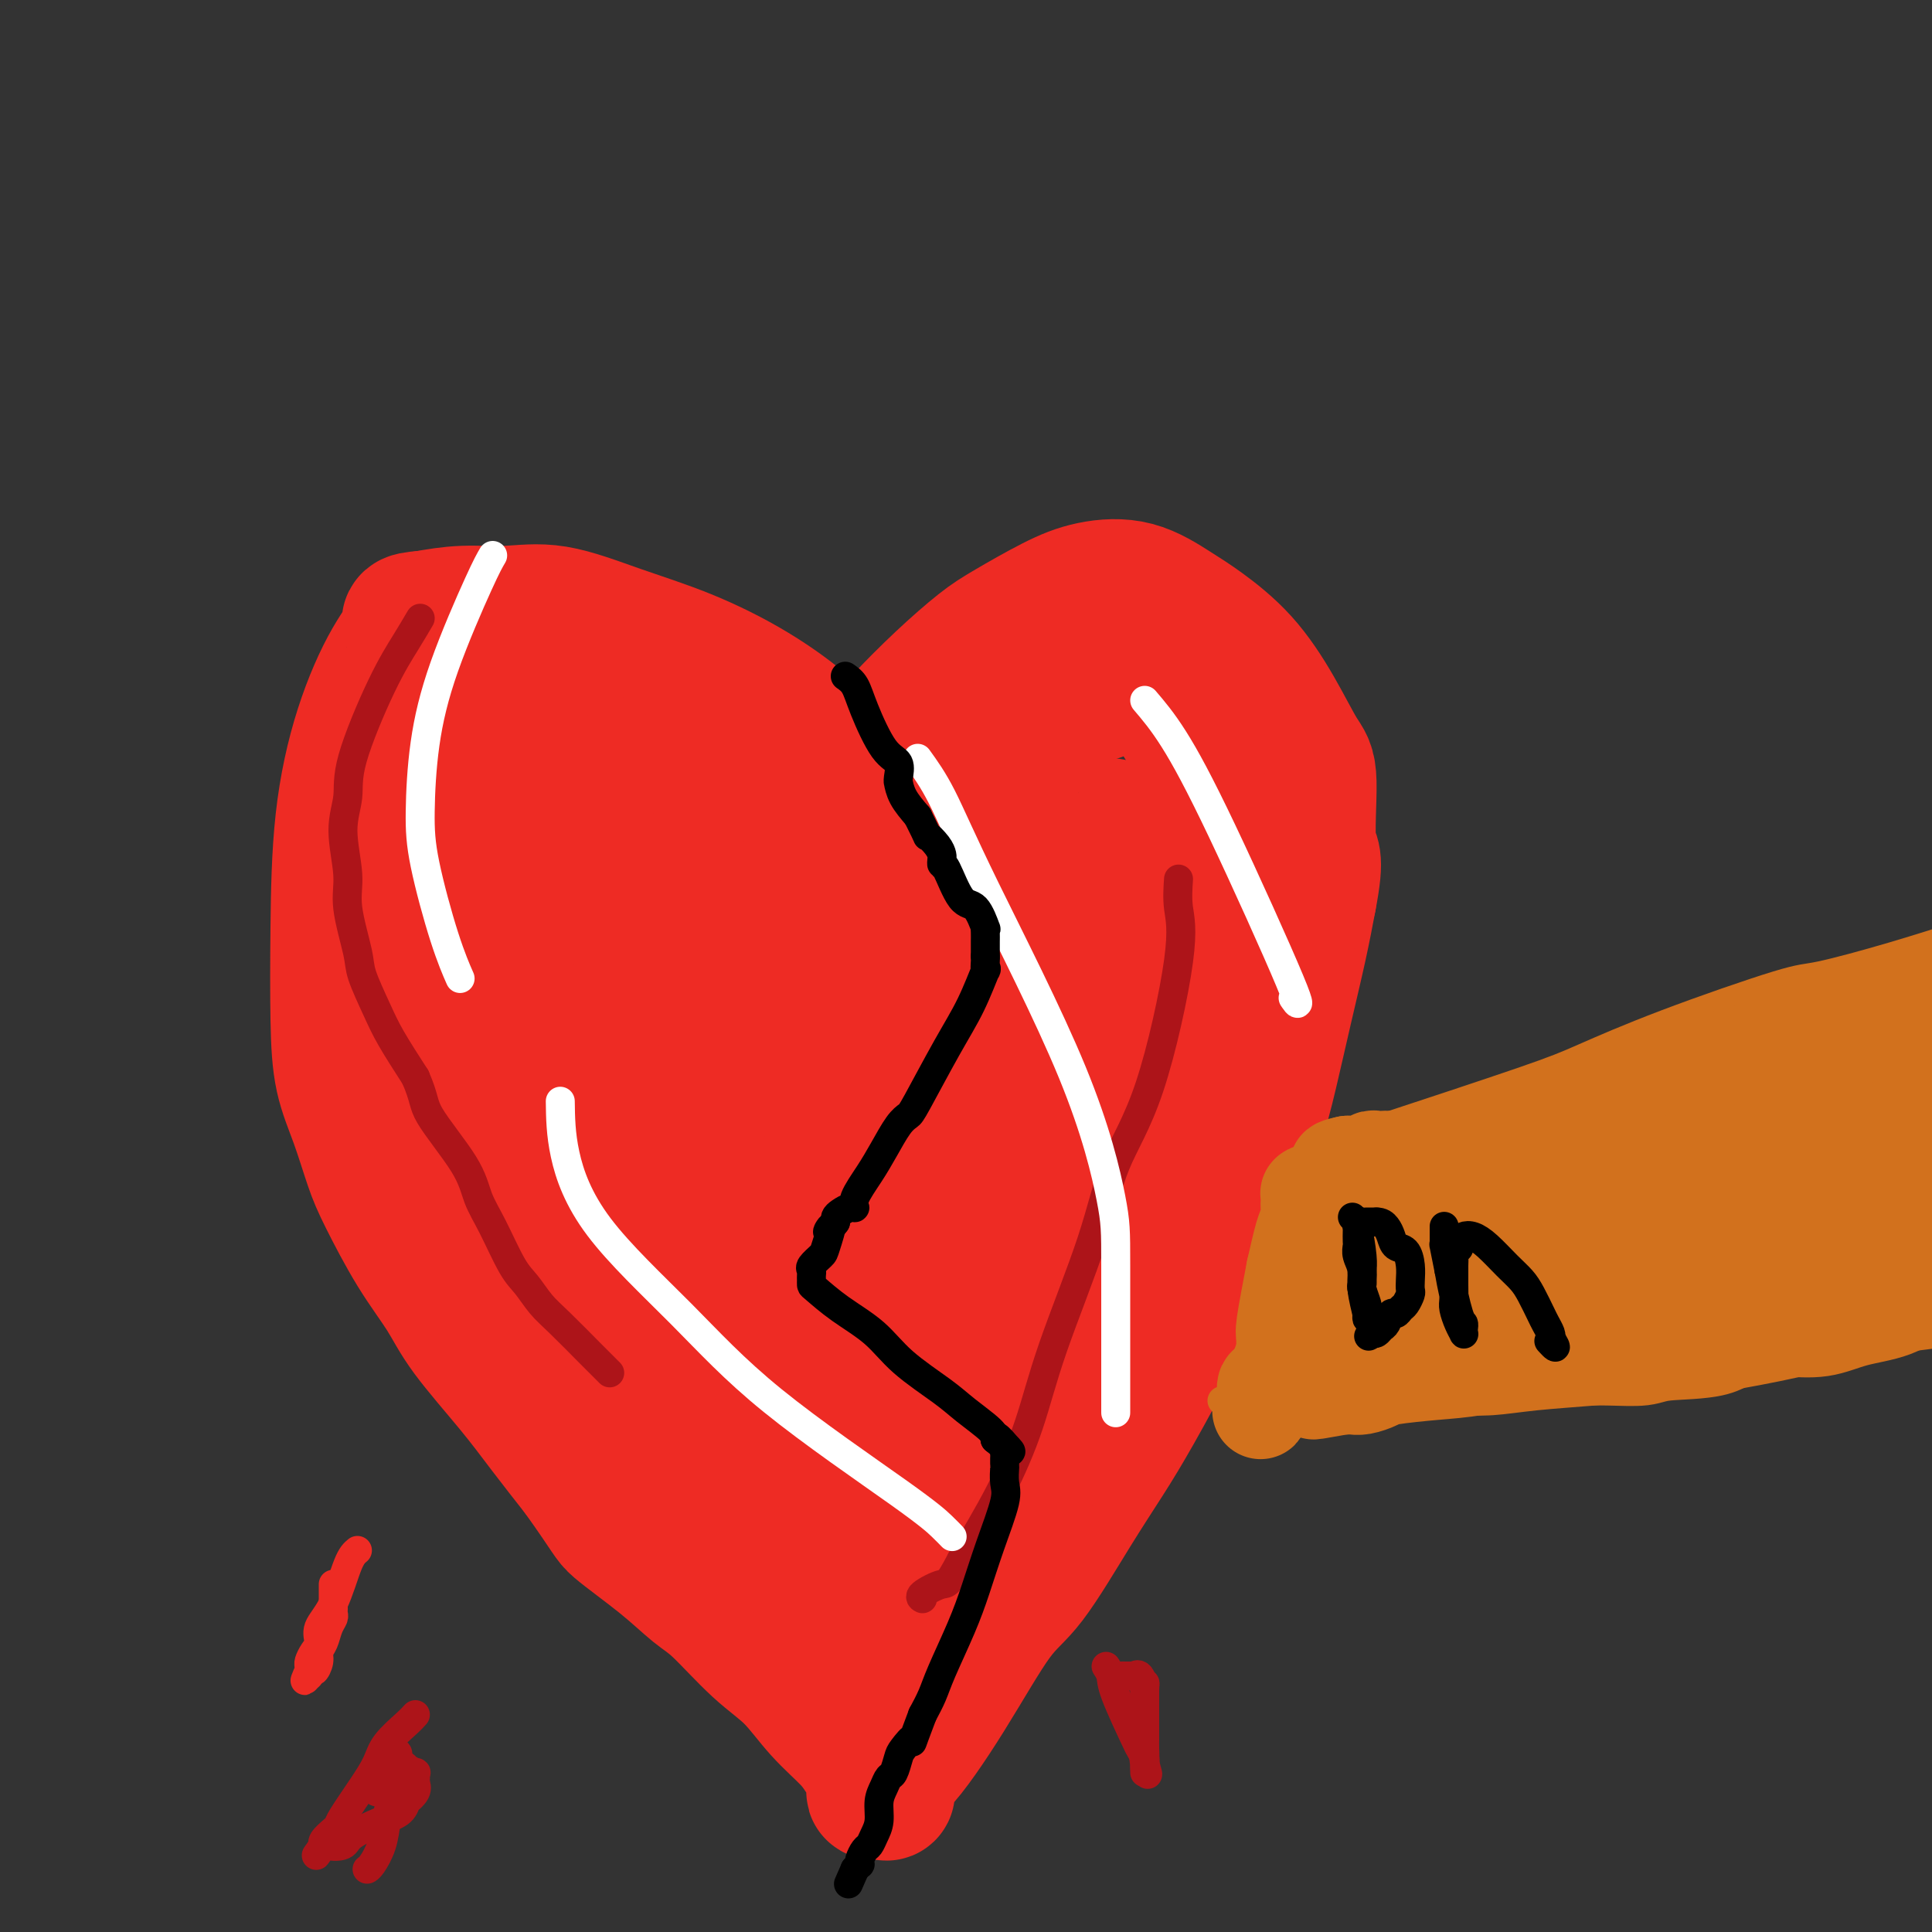 <svg viewBox='0 0 400 400' version='1.1' xmlns='http://www.w3.org/2000/svg' xmlns:xlink='http://www.w3.org/1999/xlink'><rect x="0" y="0" width="400" height="400" fill="#333333" stroke="none"/><g fill='none' stroke='#EE2B24' stroke-width='28' stroke-linecap='round' stroke-linejoin='round'><path d='M172,157c-1.202,-1.810 -2.404,-3.621 -5,-6c-2.596,-2.379 -6.585,-5.327 -11,-8c-4.415,-2.673 -9.256,-5.071 -14,-7c-4.744,-1.929 -9.393,-3.390 -14,-5c-4.607,-1.610 -9.173,-3.370 -13,-4c-3.827,-0.630 -6.915,-0.131 -10,0c-3.085,0.131 -6.167,-0.105 -9,0c-2.833,0.105 -5.416,0.553 -8,1'/><path d='M88,128c-4.695,0.348 -2.932,0.719 -3,2c-0.068,1.281 -1.966,3.472 -4,7c-2.034,3.528 -4.204,8.394 -6,14c-1.796,5.606 -3.219,11.951 -4,19c-0.781,7.049 -0.922,14.800 -1,22c-0.078,7.200 -0.095,13.848 0,19c0.095,5.152 0.302,8.808 1,12c0.698,3.192 1.888,5.920 3,9c1.112,3.080 2.148,6.513 3,9c0.852,2.487 1.521,4.028 3,7c1.479,2.972 3.769,7.376 6,11c2.231,3.624 4.405,6.468 6,9c1.595,2.532 2.613,4.751 5,8c2.387,3.249 6.143,7.529 9,11c2.857,3.471 4.816,6.135 7,9c2.184,2.865 4.592,5.933 7,9'/><path d='M120,305c6.625,9.271 6.188,9.448 8,11c1.812,1.552 5.873,4.478 9,7c3.127,2.522 5.321,4.641 7,6c1.679,1.359 2.845,1.959 5,4c2.155,2.041 5.301,5.522 8,8c2.699,2.478 4.951,3.952 7,6c2.049,2.048 3.894,4.668 6,7c2.106,2.332 4.473,4.374 6,6c1.527,1.626 2.213,2.834 3,4c0.787,1.166 1.674,2.289 2,3c0.326,0.711 0.090,1.011 0,1c-0.090,-0.011 -0.034,-0.333 0,0c0.034,0.333 0.048,1.320 0,2c-0.048,0.680 -0.156,1.051 0,1c0.156,-0.051 0.578,-0.526 1,-1'/><path d='M182,370c2.954,3.124 1.339,-0.568 1,-2c-0.339,-1.432 0.599,-0.606 3,-3c2.401,-2.394 6.266,-8.010 10,-14c3.734,-5.990 7.338,-12.355 10,-16c2.662,-3.645 4.380,-4.569 7,-8c2.620,-3.431 6.140,-9.369 9,-14c2.860,-4.631 5.060,-7.956 7,-11c1.940,-3.044 3.621,-5.806 6,-10c2.379,-4.194 5.455,-9.821 8,-15c2.545,-5.179 4.557,-9.912 6,-14c1.443,-4.088 2.316,-7.531 4,-12c1.684,-4.469 4.181,-9.963 6,-15c1.819,-5.037 2.962,-9.618 4,-14c1.038,-4.382 1.972,-8.564 3,-13c1.028,-4.436 2.151,-9.124 3,-13c0.849,-3.876 1.425,-6.938 2,-10'/><path d='M271,186c1.840,-9.506 0.439,-8.270 0,-11c-0.439,-2.730 0.085,-9.427 0,-13c-0.085,-3.573 -0.778,-4.023 -2,-6c-1.222,-1.977 -2.973,-5.483 -5,-9c-2.027,-3.517 -4.329,-7.046 -7,-10c-2.671,-2.954 -5.711,-5.335 -8,-7c-2.289,-1.665 -3.826,-2.616 -6,-4c-2.174,-1.384 -4.984,-3.202 -8,-4c-3.016,-0.798 -6.239,-0.576 -9,0c-2.761,0.576 -5.060,1.507 -8,3c-2.940,1.493 -6.521,3.546 -9,5c-2.479,1.454 -3.858,2.307 -6,4c-2.142,1.693 -5.048,4.227 -8,7c-2.952,2.773 -5.948,5.785 -8,8c-2.052,2.215 -3.158,3.633 -4,5c-0.842,1.367 -1.421,2.684 -2,4'/><path d='M181,158c-4.740,5.244 -2.592,4.355 -2,4c0.592,-0.355 -0.374,-0.175 -1,0c-0.626,0.175 -0.911,0.346 -1,1c-0.089,0.654 0.019,1.793 0,2c-0.019,0.207 -0.163,-0.517 0,1c0.163,1.517 0.635,5.276 1,8c0.365,2.724 0.625,4.413 1,6c0.375,1.587 0.866,3.072 1,4c0.134,0.928 -0.089,1.297 0,2c0.089,0.703 0.489,1.738 1,2c0.511,0.262 1.133,-0.250 2,-1c0.867,-0.750 1.978,-1.740 3,-3c1.022,-1.260 1.954,-2.791 3,-5c1.046,-2.209 2.205,-5.095 4,-8c1.795,-2.905 4.227,-5.830 7,-9c2.773,-3.170 5.886,-6.585 9,-10'/><path d='M209,152c5.275,-6.389 4.462,-4.360 5,-4c0.538,0.360 2.427,-0.947 4,-2c1.573,-1.053 2.831,-1.852 4,-2c1.169,-0.148 2.251,0.355 4,0c1.749,-0.355 4.167,-1.569 6,-2c1.833,-0.431 3.081,-0.079 4,0c0.919,0.079 1.510,-0.113 2,0c0.490,0.113 0.879,0.532 1,1c0.121,0.468 -0.028,0.984 0,1c0.028,0.016 0.232,-0.467 1,0c0.768,0.467 2.101,1.884 3,3c0.899,1.116 1.365,1.932 2,3c0.635,1.068 1.438,2.389 2,3c0.562,0.611 0.882,0.511 1,1c0.118,0.489 0.034,1.568 0,3c-0.034,1.432 -0.017,3.216 0,5'/><path d='M248,162c0.140,3.482 -0.009,7.687 0,11c0.009,3.313 0.177,5.735 0,8c-0.177,2.265 -0.698,4.371 -1,7c-0.302,2.629 -0.385,5.779 -1,8c-0.615,2.221 -1.762,3.513 -2,5c-0.238,1.487 0.431,3.168 0,6c-0.431,2.832 -1.963,6.816 -3,10c-1.037,3.184 -1.578,5.568 -2,8c-0.422,2.432 -0.724,4.912 -2,9c-1.276,4.088 -3.525,9.782 -5,14c-1.475,4.218 -2.175,6.958 -3,10c-0.825,3.042 -1.773,6.387 -3,10c-1.227,3.613 -2.731,7.494 -4,11c-1.269,3.506 -2.303,6.636 -3,9c-0.697,2.364 -1.056,3.961 -2,7c-0.944,3.039 -2.472,7.519 -4,12'/><path d='M213,307c-5.152,16.810 -2.532,8.836 -2,7c0.532,-1.836 -1.023,2.468 -2,6c-0.977,3.532 -1.375,6.294 -2,8c-0.625,1.706 -1.476,2.356 -2,3c-0.524,0.644 -0.722,1.283 -1,2c-0.278,0.717 -0.637,1.513 -1,2c-0.363,0.487 -0.730,0.666 -1,1c-0.270,0.334 -0.445,0.823 -1,1c-0.555,0.177 -1.491,0.042 -2,0c-0.509,-0.042 -0.589,0.010 -1,0c-0.411,-0.010 -1.151,-0.082 -2,0c-0.849,0.082 -1.808,0.318 -3,0c-1.192,-0.318 -2.619,-1.188 -4,-2c-1.381,-0.812 -2.718,-1.565 -4,-2c-1.282,-0.435 -2.509,-0.553 -3,-1c-0.491,-0.447 -0.245,-1.224 0,-2'/><path d='M182,330c-1.598,-1.240 -0.094,-0.840 1,-2c1.094,-1.160 1.777,-3.878 4,-8c2.223,-4.122 5.985,-9.646 8,-13c2.015,-3.354 2.282,-4.537 4,-9c1.718,-4.463 4.886,-12.207 7,-18c2.114,-5.793 3.173,-9.634 4,-13c0.827,-3.366 1.423,-6.258 2,-9c0.577,-2.742 1.137,-5.336 2,-8c0.863,-2.664 2.031,-5.398 3,-9c0.969,-3.602 1.740,-8.071 3,-13c1.260,-4.929 3.010,-10.317 4,-14c0.990,-3.683 1.221,-5.661 2,-7c0.779,-1.339 2.106,-2.039 3,-4c0.894,-1.961 1.356,-5.182 2,-8c0.644,-2.818 1.470,-5.234 2,-7c0.530,-1.766 0.765,-2.883 1,-4'/><path d='M234,184c4.401,-16.041 1.404,-8.143 0,-6c-1.404,2.143 -1.216,-1.468 -1,-3c0.216,-1.532 0.461,-0.985 0,-1c-0.461,-0.015 -1.628,-0.593 -2,-1c-0.372,-0.407 0.052,-0.643 0,-1c-0.052,-0.357 -0.580,-0.836 -1,-1c-0.420,-0.164 -0.731,-0.014 -1,0c-0.269,0.014 -0.495,-0.107 -1,0c-0.505,0.107 -1.289,0.442 -2,1c-0.711,0.558 -1.349,1.340 -2,2c-0.651,0.660 -1.315,1.197 -2,2c-0.685,0.803 -1.391,1.873 -3,4c-1.609,2.127 -4.122,5.312 -6,8c-1.878,2.688 -3.121,4.877 -5,8c-1.879,3.123 -4.394,7.178 -6,10c-1.606,2.822 -2.303,4.411 -3,6'/><path d='M199,212c-4.776,7.284 -3.217,5.493 -3,7c0.217,1.507 -0.907,6.311 -2,9c-1.093,2.689 -2.154,3.263 -3,6c-0.846,2.737 -1.476,7.638 -2,11c-0.524,3.362 -0.942,5.185 -2,9c-1.058,3.815 -2.755,9.620 -4,14c-1.245,4.380 -2.036,7.334 -3,11c-0.964,3.666 -2.101,8.043 -3,11c-0.899,2.957 -1.561,4.493 -2,6c-0.439,1.507 -0.657,2.985 -1,4c-0.343,1.015 -0.813,1.568 -1,2c-0.187,0.432 -0.092,0.743 0,1c0.092,0.257 0.179,0.461 0,1c-0.179,0.539 -0.625,1.414 -1,2c-0.375,0.586 -0.679,0.882 -1,1c-0.321,0.118 -0.661,0.059 -1,0'/><path d='M170,307c-4.644,14.874 -1.755,4.559 -1,1c0.755,-3.559 -0.625,-0.360 -1,1c-0.375,1.360 0.254,0.883 0,1c-0.254,0.117 -1.391,0.829 -2,1c-0.609,0.171 -0.689,-0.200 -1,0c-0.311,0.200 -0.854,0.970 -1,2c-0.146,1.030 0.105,2.319 0,3c-0.105,0.681 -0.566,0.755 -1,1c-0.434,0.245 -0.841,0.661 -1,1c-0.159,0.339 -0.069,0.601 0,1c0.069,0.399 0.116,0.934 0,1c-0.116,0.066 -0.396,-0.336 0,0c0.396,0.336 1.467,1.410 2,2c0.533,0.590 0.528,0.697 1,1c0.472,0.303 1.421,0.801 2,1c0.579,0.199 0.790,0.100 1,0'/><path d='M168,324c1.102,0.909 0.856,0.183 1,0c0.144,-0.183 0.678,0.177 1,0c0.322,-0.177 0.431,-0.892 0,-2c-0.431,-1.108 -1.403,-2.611 -2,-4c-0.597,-1.389 -0.820,-2.665 -2,-5c-1.180,-2.335 -3.316,-5.731 -5,-8c-1.684,-2.269 -2.917,-3.413 -4,-5c-1.083,-1.587 -2.016,-3.619 -4,-6c-1.984,-2.381 -5.020,-5.113 -7,-7c-1.980,-1.887 -2.902,-2.931 -4,-4c-1.098,-1.069 -2.370,-2.165 -5,-4c-2.630,-1.835 -6.619,-4.409 -9,-6c-2.381,-1.591 -3.154,-2.200 -4,-3c-0.846,-0.800 -1.766,-1.792 -3,-3c-1.234,-1.208 -2.781,-2.631 -4,-4c-1.219,-1.369 -2.109,-2.685 -3,-4'/><path d='M114,259c-6.380,-5.926 -2.830,-3.239 -3,-4c-0.170,-0.761 -4.062,-4.968 -6,-8c-1.938,-3.032 -1.924,-4.889 -3,-8c-1.076,-3.111 -3.244,-7.475 -5,-11c-1.756,-3.525 -3.100,-6.212 -4,-9c-0.900,-2.788 -1.355,-5.677 -2,-8c-0.645,-2.323 -1.479,-4.080 -2,-6c-0.521,-1.920 -0.728,-4.003 -1,-6c-0.272,-1.997 -0.608,-3.907 -1,-5c-0.392,-1.093 -0.841,-1.367 -1,-2c-0.159,-0.633 -0.029,-1.624 0,-2c0.029,-0.376 -0.042,-0.137 0,0c0.042,0.137 0.197,0.171 0,1c-0.197,0.829 -0.745,2.454 -1,4c-0.255,1.546 -0.216,3.013 1,6c1.216,2.987 3.608,7.493 6,12'/><path d='M92,213c3.520,6.431 9.322,16.509 13,23c3.678,6.491 5.234,9.394 7,13c1.766,3.606 3.743,7.916 7,13c3.257,5.084 7.795,10.944 11,15c3.205,4.056 5.077,6.310 7,9c1.923,2.690 3.899,5.816 6,8c2.101,2.184 4.328,3.425 6,5c1.672,1.575 2.788,3.483 4,5c1.212,1.517 2.520,2.641 3,3c0.480,0.359 0.130,-0.048 0,0c-0.130,0.048 -0.042,0.553 0,1c0.042,0.447 0.039,0.838 0,1c-0.039,0.162 -0.114,0.095 0,0c0.114,-0.095 0.415,-0.218 1,-1c0.585,-0.782 1.453,-2.223 2,-4c0.547,-1.777 0.774,-3.888 1,-6'/><path d='M160,298c1.420,-4.011 2.968,-9.538 5,-18c2.032,-8.462 4.546,-19.858 6,-26c1.454,-6.142 1.847,-7.030 2,-8c0.153,-0.970 0.065,-2.023 1,-5c0.935,-2.977 2.891,-7.880 4,-11c1.109,-3.120 1.369,-4.458 2,-7c0.631,-2.542 1.633,-6.289 2,-8c0.367,-1.711 0.099,-1.386 0,-2c-0.099,-0.614 -0.030,-2.168 0,-3c0.030,-0.832 0.019,-0.941 0,-1c-0.019,-0.059 -0.047,-0.068 0,0c0.047,0.068 0.167,0.214 0,0c-0.167,-0.214 -0.622,-0.788 -1,-1c-0.378,-0.212 -0.679,-0.060 -1,0c-0.321,0.060 -0.660,0.030 -1,0'/><path d='M179,208c-1.182,-1.127 -2.636,-0.445 -4,0c-1.364,0.445 -2.637,0.652 -4,1c-1.363,0.348 -2.814,0.837 -4,2c-1.186,1.163 -2.105,2.999 -3,5c-0.895,2.001 -1.767,4.166 -3,7c-1.233,2.834 -2.828,6.336 -4,11c-1.172,4.664 -1.922,10.490 -3,14c-1.078,3.510 -2.485,4.705 -3,6c-0.515,1.295 -0.138,2.690 0,5c0.138,2.310 0.038,5.536 0,8c-0.038,2.464 -0.012,4.167 0,5c0.012,0.833 0.012,0.795 0,1c-0.012,0.205 -0.034,0.653 0,1c0.034,0.347 0.125,0.593 0,1c-0.125,0.407 -0.464,0.973 -1,1c-0.536,0.027 -1.268,-0.487 -2,-1'/><path d='M148,275c-0.931,-1.124 -1.757,-3.932 -3,-7c-1.243,-3.068 -2.901,-6.394 -5,-11c-2.099,-4.606 -4.639,-10.491 -6,-15c-1.361,-4.509 -1.544,-7.641 -1,-12c0.544,-4.359 1.814,-9.945 3,-14c1.186,-4.055 2.289,-6.579 5,-9c2.711,-2.421 7.032,-4.740 9,-6c1.968,-1.260 1.585,-1.462 3,-2c1.415,-0.538 4.628,-1.412 6,-2c1.372,-0.588 0.904,-0.890 1,-1c0.096,-0.110 0.758,-0.030 1,0c0.242,0.030 0.065,0.008 0,0c-0.065,-0.008 -0.019,-0.002 0,0c0.019,0.002 0.009,0.001 0,0'/><path d='M161,196c3.093,-1.883 0.825,-1.089 0,-1c-0.825,0.089 -0.208,-0.526 0,-1c0.208,-0.474 0.006,-0.807 0,-1c-0.006,-0.193 0.185,-0.245 0,-2c-0.185,-1.755 -0.747,-5.214 -1,-8c-0.253,-2.786 -0.196,-4.900 -1,-7c-0.804,-2.100 -2.468,-4.187 -4,-6c-1.532,-1.813 -2.930,-3.354 -4,-4c-1.070,-0.646 -1.810,-0.397 -3,-1c-1.190,-0.603 -2.829,-2.056 -5,-3c-2.171,-0.944 -4.875,-1.377 -7,-2c-2.125,-0.623 -3.672,-1.435 -5,-2c-1.328,-0.565 -2.439,-0.883 -3,-1c-0.561,-0.117 -0.574,-0.031 -1,0c-0.426,0.031 -1.265,0.009 -2,0c-0.735,-0.009 -1.368,-0.004 -2,0'/><path d='M123,157c-3.918,-0.761 -3.712,-0.162 -4,0c-0.288,0.162 -1.068,-0.111 -2,0c-0.932,0.111 -2.015,0.608 -4,1c-1.985,0.392 -4.874,0.680 -7,1c-2.126,0.320 -3.491,0.673 -4,1c-0.509,0.327 -0.161,0.626 -1,1c-0.839,0.374 -2.864,0.821 -4,1c-1.136,0.179 -1.383,0.090 -2,0c-0.617,-0.090 -1.604,-0.180 -3,0c-1.396,0.180 -3.199,0.630 -4,1c-0.801,0.370 -0.598,0.659 -1,1c-0.402,0.341 -1.409,0.732 -2,1c-0.591,0.268 -0.767,0.412 -1,1c-0.233,0.588 -0.524,1.620 -1,2c-0.476,0.380 -1.136,0.109 -1,2c0.136,1.891 1.068,5.946 2,10'/><path d='M84,180c0.622,3.986 1.678,7.952 3,11c1.322,3.048 2.910,5.178 5,8c2.090,2.822 4.682,6.337 7,9c2.318,2.663 4.360,4.474 6,6c1.640,1.526 2.877,2.767 6,5c3.123,2.233 8.133,5.458 12,8c3.867,2.542 6.592,4.399 9,6c2.408,1.601 4.498,2.944 6,4c1.502,1.056 2.416,1.825 3,2c0.584,0.175 0.837,-0.243 1,0c0.163,0.243 0.235,1.149 1,-1c0.765,-2.149 2.224,-7.352 3,-13c0.776,-5.648 0.868,-11.741 1,-18c0.132,-6.259 0.305,-12.685 0,-19c-0.305,-6.315 -1.087,-12.519 -2,-16c-0.913,-3.481 -1.956,-4.241 -3,-5'/><path d='M142,167c-0.842,-6.411 -0.448,-2.439 -1,-1c-0.552,1.439 -2.049,0.343 -3,0c-0.951,-0.343 -1.357,0.066 -2,0c-0.643,-0.066 -1.523,-0.606 -4,0c-2.477,0.606 -6.552,2.360 -9,4c-2.448,1.640 -3.269,3.168 -4,5c-0.731,1.832 -1.371,3.969 -2,6c-0.629,2.031 -1.246,3.956 -1,8c0.246,4.044 1.354,10.205 2,15c0.646,4.795 0.828,8.222 2,11c1.172,2.778 3.333,4.908 4,6c0.667,1.092 -0.161,1.146 0,1c0.161,-0.146 1.311,-0.493 2,-2c0.689,-1.507 0.916,-4.175 1,-6c0.084,-1.825 0.024,-2.807 0,-4c-0.024,-1.193 -0.012,-2.596 0,-4'/><path d='M127,206c-0.178,-4.694 -2.124,-8.928 -3,-13c-0.876,-4.072 -0.681,-7.982 -1,-11c-0.319,-3.018 -1.153,-5.145 -2,-7c-0.847,-1.855 -1.707,-3.436 -2,-4c-0.293,-0.564 -0.021,-0.109 0,0c0.021,0.109 -0.210,-0.129 0,0c0.210,0.129 0.863,0.623 2,2c1.137,1.377 2.760,3.637 4,5c1.240,1.363 2.097,1.829 4,3c1.903,1.171 4.854,3.046 6,4c1.146,0.954 0.488,0.987 0,1c-0.488,0.013 -0.808,0.006 -1,0c-0.192,-0.006 -0.258,-0.012 -2,0c-1.742,0.012 -5.161,0.042 -8,0c-2.839,-0.042 -5.097,-0.155 -7,0c-1.903,0.155 -3.452,0.577 -5,1'/><path d='M112,187c-3.738,0.551 -1.584,0.930 -1,1c0.584,0.070 -0.404,-0.169 -1,0c-0.596,0.169 -0.802,0.746 -1,1c-0.198,0.254 -0.390,0.184 -1,0c-0.610,-0.184 -1.639,-0.483 -2,-1c-0.361,-0.517 -0.056,-1.251 0,-2c0.056,-0.749 -0.139,-1.513 0,-4c0.139,-2.487 0.611,-6.698 1,-10c0.389,-3.302 0.697,-5.696 1,-8c0.303,-2.304 0.603,-4.517 1,-6c0.397,-1.483 0.891,-2.235 1,-3c0.109,-0.765 -0.167,-1.542 0,-3c0.167,-1.458 0.777,-3.597 1,-6c0.223,-2.403 0.060,-5.070 0,-6c-0.060,-0.930 -0.017,-0.123 0,0c0.017,0.123 0.009,-0.439 0,-1'/><path d='M111,139c0.594,-7.580 -0.421,-2.029 -1,0c-0.579,2.029 -0.721,0.536 -1,0c-0.279,-0.536 -0.693,-0.115 -1,0c-0.307,0.115 -0.505,-0.076 -1,0c-0.495,0.076 -1.285,0.419 -2,1c-0.715,0.581 -1.354,1.399 -3,3c-1.646,1.601 -4.297,3.984 -6,6c-1.703,2.016 -2.456,3.664 -3,5c-0.544,1.336 -0.878,2.358 -1,3c-0.122,0.642 -0.033,0.904 0,1c0.033,0.096 0.009,0.028 0,0c-0.009,-0.028 -0.005,-0.014 0,0'/></g>
<g fill='none' stroke='#EE2B24' stroke-width='6' stroke-linecap='round' stroke-linejoin='round'><path d='M74,321c-0.598,0.493 -1.196,0.985 -2,3c-0.804,2.015 -1.813,5.552 -3,8c-1.187,2.448 -2.553,3.807 -3,5c-0.447,1.193 0.024,2.219 0,3c-0.024,0.781 -0.542,1.318 -1,2c-0.458,0.682 -0.855,1.508 -1,2c-0.145,0.492 -0.039,0.651 0,1c0.039,0.349 0.010,0.887 0,1c-0.010,0.113 -0.003,-0.200 0,0c0.003,0.200 0.001,0.914 0,1c-0.001,0.086 -0.000,-0.457 0,-1'/><path d='M64,346c-1.590,3.842 -0.567,0.948 0,0c0.567,-0.948 0.676,0.052 1,0c0.324,-0.052 0.861,-1.155 1,-2c0.139,-0.845 -0.120,-1.430 0,-2c0.120,-0.570 0.621,-1.124 1,-2c0.379,-0.876 0.638,-2.075 1,-3c0.362,-0.925 0.829,-1.575 1,-2c0.171,-0.425 0.046,-0.624 0,-1c-0.046,-0.376 -0.012,-0.928 0,-1c0.012,-0.072 0.003,0.335 0,0c-0.003,-0.335 -0.001,-1.414 0,-2c0.001,-0.586 0.000,-0.679 0,-1c-0.000,-0.321 -0.000,-0.870 0,-1c0.000,-0.130 0.000,0.157 0,0c-0.000,-0.157 -0.000,-0.759 0,-1c0.000,-0.241 0.000,-0.120 0,0'/></g>
<g fill='none' stroke='#AD1419' stroke-width='6' stroke-linecap='round' stroke-linejoin='round'><path d='M87,128c-0.878,1.495 -1.757,2.990 -3,5c-1.243,2.010 -2.851,4.536 -5,9c-2.149,4.464 -4.841,10.867 -6,15c-1.159,4.133 -0.787,5.996 -1,8c-0.213,2.004 -1.012,4.150 -1,7c0.012,2.850 0.836,6.404 1,9c0.164,2.596 -0.331,4.235 0,7c0.331,2.765 1.486,6.655 2,9c0.514,2.345 0.385,3.144 1,5c0.615,1.856 1.973,4.769 3,7c1.027,2.231 1.722,3.780 3,6c1.278,2.220 3.139,5.110 5,8'/><path d='M86,223c1.996,4.550 1.486,5.424 3,8c1.514,2.576 5.052,6.852 7,10c1.948,3.148 2.306,5.168 3,7c0.694,1.832 1.722,3.477 3,6c1.278,2.523 2.805,5.923 4,8c1.195,2.077 2.059,2.831 3,4c0.941,1.169 1.958,2.751 3,4c1.042,1.249 2.108,2.163 4,4c1.892,1.837 4.610,4.595 6,6c1.390,1.405 1.451,1.455 2,2c0.549,0.545 1.585,1.584 2,2c0.415,0.416 0.207,0.208 0,0'/><path d='M244,182c-0.132,1.973 -0.264,3.946 0,6c0.264,2.054 0.924,4.188 0,11c-0.924,6.812 -3.431,18.300 -6,26c-2.569,7.700 -5.198,11.610 -7,16c-1.802,4.390 -2.776,9.259 -5,16c-2.224,6.741 -5.699,15.353 -8,22c-2.301,6.647 -3.427,11.328 -5,16c-1.573,4.672 -3.592,9.335 -6,14c-2.408,4.665 -5.204,9.333 -8,14'/><path d='M199,323c-2.829,5.359 -2.903,4.756 -4,5c-1.097,0.244 -3.219,1.335 -4,2c-0.781,0.665 -0.223,0.904 0,1c0.223,0.096 0.112,0.048 0,0'/></g>
<g fill='none' stroke='#FFFFFF' stroke-width='6' stroke-linecap='round' stroke-linejoin='round'><path d='M190,157c1.577,2.187 3.155,4.374 5,8c1.845,3.626 3.959,8.690 9,19c5.041,10.310 13.011,25.865 18,38c4.989,12.135 6.997,20.848 8,26c1.003,5.152 1.001,6.742 1,14c-0.001,7.258 -0.000,20.185 0,26c0.000,5.815 0.000,4.519 0,4c-0.000,-0.519 -0.000,-0.259 0,0'/><path d='M116,228c0.043,3.388 0.086,6.776 1,11c0.914,4.224 2.699,9.285 7,15c4.301,5.715 11.118,12.085 17,18c5.882,5.915 10.830,11.375 19,18c8.170,6.625 19.561,14.415 26,19c6.439,4.585 7.926,5.965 9,7c1.074,1.035 1.735,1.724 2,2c0.265,0.276 0.132,0.138 0,0'/><path d='M102,115c-0.588,0.999 -1.176,1.998 -3,6c-1.824,4.002 -4.883,11.008 -7,17c-2.117,5.992 -3.292,10.969 -4,16c-0.708,5.031 -0.949,10.116 -1,14c-0.051,3.884 0.090,6.567 1,11c0.910,4.433 2.591,10.617 4,15c1.409,4.383 2.545,6.967 3,8c0.455,1.033 0.227,0.517 0,0'/><path d='M237,145c1.820,2.137 3.640,4.274 6,8c2.360,3.726 5.262,9.040 10,19c4.738,9.960 11.314,24.566 14,31c2.686,6.434 1.482,4.695 1,4c-0.482,-0.695 -0.241,-0.348 0,0'/></g>
<g fill='none' stroke='#AD1419' stroke-width='6' stroke-linecap='round' stroke-linejoin='round'><path d='M229,345c0.425,0.653 0.850,1.306 1,2c0.150,0.694 0.026,1.429 1,4c0.974,2.571 3.046,6.979 4,9c0.954,2.021 0.792,1.656 1,2c0.208,0.344 0.788,1.396 1,2c0.212,0.604 0.057,0.760 0,1c-0.057,0.240 -0.015,0.565 0,1c0.015,0.435 0.004,0.982 0,1c-0.004,0.018 -0.002,-0.491 0,-1'/><path d='M237,366c1.238,3.059 0.332,0.208 0,-1c-0.332,-1.208 -0.089,-0.771 0,-1c0.089,-0.229 0.024,-1.122 0,-2c-0.024,-0.878 -0.006,-1.739 0,-2c0.006,-0.261 0.002,0.080 0,0c-0.002,-0.080 -0.000,-0.581 0,-1c0.000,-0.419 0.000,-0.756 0,-1c-0.000,-0.244 -0.000,-0.394 0,-1c0.000,-0.606 0.000,-1.668 0,-2c-0.000,-0.332 -0.000,0.065 0,0c0.000,-0.065 0.000,-0.591 0,-1c-0.000,-0.409 -0.000,-0.701 0,-1c0.000,-0.299 0.000,-0.606 0,-1c-0.000,-0.394 -0.000,-0.875 0,-1c0.000,-0.125 0.000,0.107 0,0c-0.000,-0.107 -0.000,-0.554 0,-1'/><path d='M237,350c0.044,-2.580 0.152,-1.031 0,-1c-0.152,0.031 -0.566,-1.456 -1,-2c-0.434,-0.544 -0.890,-0.146 -1,0c-0.110,0.146 0.124,0.039 0,0c-0.124,-0.039 -0.608,-0.012 -1,0c-0.392,0.012 -0.694,0.007 -1,0c-0.306,-0.007 -0.618,-0.016 -1,0c-0.382,0.016 -0.834,0.056 -1,0c-0.166,-0.056 -0.045,-0.207 0,0c0.045,0.207 0.013,0.774 0,1c-0.013,0.226 -0.006,0.113 0,0'/><path d='M86,355c-0.437,0.485 -0.874,0.970 -2,2c-1.126,1.030 -2.942,2.605 -4,4c-1.058,1.395 -1.357,2.610 -2,4c-0.643,1.390 -1.630,2.953 -3,5c-1.370,2.047 -3.124,4.577 -4,6c-0.876,1.423 -0.876,1.741 -1,2c-0.124,0.259 -0.374,0.461 -1,1c-0.626,0.539 -1.630,1.414 -2,2c-0.370,0.586 -0.106,0.882 0,1c0.106,0.118 0.053,0.059 0,0'/><path d='M67,382c-2.954,4.183 -0.839,1.139 0,0c0.839,-1.139 0.403,-0.373 1,0c0.597,0.373 2.227,0.355 3,0c0.773,-0.355 0.688,-1.046 2,-2c1.312,-0.954 4.019,-2.170 6,-3c1.981,-0.830 3.235,-1.272 4,-2c0.765,-0.728 1.042,-1.740 1,-2c-0.042,-0.260 -0.404,0.233 0,0c0.404,-0.233 1.572,-1.191 2,-2c0.428,-0.809 0.116,-1.470 0,-2c-0.116,-0.530 -0.037,-0.929 0,-1c0.037,-0.071 0.030,0.187 0,0c-0.030,-0.187 -0.085,-0.820 0,-1c0.085,-0.180 0.310,0.091 0,0c-0.310,-0.091 -1.155,-0.546 -2,-1'/><path d='M84,366c-0.371,-0.817 -0.299,-0.359 -1,0c-0.701,0.359 -2.174,0.621 -3,1c-0.826,0.379 -1.006,0.877 -1,1c0.006,0.123 0.197,-0.128 0,0c-0.197,0.128 -0.780,0.634 -1,1c-0.220,0.366 -0.075,0.592 0,1c0.075,0.408 0.079,0.998 0,1c-0.079,0.002 -0.242,-0.585 0,-1c0.242,-0.415 0.888,-0.657 1,-1c0.112,-0.343 -0.310,-0.788 0,-1c0.310,-0.212 1.351,-0.191 2,-1c0.649,-0.809 0.906,-2.449 1,-3c0.094,-0.551 0.025,-0.014 0,0c-0.025,0.014 -0.007,-0.496 0,-1c0.007,-0.504 0.002,-1.001 0,-1c-0.002,0.001 -0.001,0.501 0,1'/><path d='M82,363c0.666,-0.549 0.329,1.079 0,3c-0.329,1.921 -0.652,4.137 -1,6c-0.348,1.863 -0.720,3.375 -1,5c-0.280,1.625 -0.467,3.363 -1,5c-0.533,1.637 -1.413,3.171 -2,4c-0.587,0.829 -0.882,0.951 -1,1c-0.118,0.049 -0.059,0.024 0,0'/></g>
<g fill='none' stroke='#000000' stroke-width='6' stroke-linecap='round' stroke-linejoin='round'><path d='M175,140c0.716,0.503 1.432,1.007 2,2c0.568,0.993 0.990,2.477 2,5c1.010,2.523 2.610,6.085 4,8c1.390,1.915 2.570,2.181 3,3c0.430,0.819 0.110,2.189 0,3c-0.110,0.811 -0.009,1.063 0,1c0.009,-0.063 -0.075,-0.440 0,0c0.075,0.440 0.307,1.697 1,3c0.693,1.303 1.846,2.651 3,4'/><path d='M190,169c2.668,5.300 1.839,4.051 2,4c0.161,-0.051 1.313,1.094 2,2c0.687,0.906 0.911,1.571 1,2c0.089,0.429 0.043,0.622 0,1c-0.043,0.378 -0.085,0.939 0,1c0.085,0.061 0.296,-0.380 1,1c0.704,1.380 1.901,4.582 3,6c1.099,1.418 2.098,1.052 3,2c0.902,0.948 1.706,3.209 2,4c0.294,0.791 0.079,0.111 0,0c-0.079,-0.111 -0.021,0.348 0,1c0.021,0.652 0.006,1.498 0,2c-0.006,0.502 -0.002,0.660 0,1c0.002,0.340 0.000,0.861 0,1c-0.000,0.139 -0.000,-0.103 0,0c0.000,0.103 0.000,0.552 0,1'/><path d='M204,198c0.009,1.010 0.031,0.535 0,1c-0.031,0.465 -0.117,1.868 0,2c0.117,0.132 0.435,-1.009 0,0c-0.435,1.009 -1.624,4.169 -3,7c-1.376,2.831 -2.938,5.334 -5,9c-2.062,3.666 -4.624,8.495 -6,11c-1.376,2.505 -1.567,2.684 -2,3c-0.433,0.316 -1.106,0.768 -2,2c-0.894,1.232 -2.007,3.243 -3,5c-0.993,1.757 -1.866,3.258 -3,5c-1.134,1.742 -2.528,3.724 -3,5c-0.472,1.276 -0.021,1.848 0,2c0.021,0.152 -0.386,-0.114 -1,0c-0.614,0.114 -1.435,0.608 -2,1c-0.565,0.392 -0.876,0.684 -1,1c-0.124,0.316 -0.062,0.658 0,1'/><path d='M173,253c-2.803,3.876 -1.311,1.066 -1,1c0.311,-0.066 -0.558,2.612 -1,4c-0.442,1.388 -0.458,1.485 -1,2c-0.542,0.515 -1.609,1.448 -2,2c-0.391,0.552 -0.104,0.723 0,1c0.104,0.277 0.027,0.660 0,1c-0.027,0.340 -0.003,0.637 0,1c0.003,0.363 -0.016,0.790 0,1c0.016,0.210 0.065,0.201 1,1c0.935,0.799 2.754,2.404 5,4c2.246,1.596 4.917,3.183 7,5c2.083,1.817 3.577,3.862 6,6c2.423,2.138 5.773,4.367 8,6c2.227,1.633 3.330,2.670 5,4c1.670,1.330 3.906,2.951 5,4c1.094,1.049 1.047,1.524 1,2'/><path d='M206,298c6.044,5.057 2.155,1.200 1,0c-1.155,-1.200 0.422,0.255 1,1c0.578,0.745 0.155,0.778 0,1c-0.155,0.222 -0.041,0.631 0,1c0.041,0.369 0.010,0.696 0,1c-0.010,0.304 -0.000,0.583 0,1c0.000,0.417 -0.009,0.972 0,1c0.009,0.028 0.035,-0.469 0,0c-0.035,0.469 -0.133,1.906 0,3c0.133,1.094 0.495,1.846 0,4c-0.495,2.154 -1.848,5.710 -3,9c-1.152,3.290 -2.104,6.315 -3,9c-0.896,2.685 -1.735,5.029 -3,8c-1.265,2.971 -2.956,6.569 -4,9c-1.044,2.431 -1.441,3.695 -2,5c-0.559,1.305 -1.279,2.653 -2,4'/><path d='M191,355c-2.974,7.838 -1.910,5.433 -2,5c-0.090,-0.433 -1.333,1.105 -2,2c-0.667,0.895 -0.757,1.148 -1,2c-0.243,0.852 -0.639,2.304 -1,3c-0.361,0.696 -0.688,0.637 -1,1c-0.312,0.363 -0.608,1.148 -1,2c-0.392,0.852 -0.878,1.771 -1,3c-0.122,1.229 0.121,2.766 0,4c-0.121,1.234 -0.607,2.163 -1,3c-0.393,0.837 -0.693,1.583 -1,2c-0.307,0.417 -0.621,0.507 -1,1c-0.379,0.493 -0.823,1.390 -1,2c-0.177,0.610 -0.086,0.933 0,1c0.086,0.067 0.167,-0.124 0,0c-0.167,0.124 -0.584,0.562 -1,1'/><path d='M177,387c-2.333,5.333 -1.167,2.667 0,0'/></g>
<g fill='none' stroke='#D2711D' stroke-width='6' stroke-linecap='round' stroke-linejoin='round'><path d='M271,239c3.100,-1.171 6.200,-2.343 8,-3c1.800,-0.657 2.299,-0.800 9,-3c6.701,-2.200 19.603,-6.457 27,-9c7.397,-2.543 9.290,-3.372 13,-5c3.710,-1.628 9.237,-4.055 17,-7c7.763,-2.945 17.761,-6.408 23,-8c5.239,-1.592 5.718,-1.313 9,-2c3.282,-0.687 9.366,-2.339 15,-4c5.634,-1.661 10.817,-3.330 16,-5'/><path d='M253,290c4.026,-0.002 8.052,-0.003 10,0c1.948,0.003 1.818,0.012 8,0c6.182,-0.012 18.675,-0.045 26,0c7.325,0.045 9.481,0.168 12,0c2.519,-0.168 5.401,-0.628 9,-1c3.599,-0.372 7.916,-0.655 12,-1c4.084,-0.345 7.934,-0.753 11,-1c3.066,-0.247 5.348,-0.334 10,-1c4.652,-0.666 11.676,-1.910 17,-3c5.324,-1.090 8.950,-2.026 13,-3c4.050,-0.974 8.525,-1.987 13,-3'/><path d='M394,277c17.333,-2.333 18.167,-1.667 19,-1'/></g>
<g fill='none' stroke='#D2711D' stroke-width='20' stroke-linecap='round' stroke-linejoin='round'><path d='M373,258c-2.778,0.113 -5.556,0.226 -9,1c-3.444,0.774 -7.556,2.207 -13,3c-5.444,0.793 -12.222,0.944 -18,1c-5.778,0.056 -10.556,0.015 -13,0c-2.444,-0.015 -2.553,-0.004 -3,0c-0.447,0.004 -1.233,0.001 -2,0c-0.767,-0.001 -1.514,-0.000 -2,0c-0.486,0.000 -0.710,0.000 -1,0c-0.290,-0.000 -0.645,-0.000 -1,0c-0.355,0.000 -0.711,0.000 -1,0c-0.289,-0.000 -0.511,-0.000 -1,0c-0.489,0.000 -1.244,0.000 -2,0'/><path d='M307,263c-10.359,0.450 -3.256,-0.925 -1,-2c2.256,-1.075 -0.333,-1.851 -1,-3c-0.667,-1.149 0.590,-2.670 1,-4c0.410,-1.330 -0.027,-2.468 0,-3c0.027,-0.532 0.519,-0.459 2,-2c1.481,-1.541 3.953,-4.698 7,-7c3.047,-2.302 6.670,-3.749 13,-6c6.330,-2.251 15.368,-5.307 22,-8c6.632,-2.693 10.858,-5.025 14,-6c3.142,-0.975 5.199,-0.594 7,-1c1.801,-0.406 3.347,-1.598 5,-2c1.653,-0.402 3.412,-0.015 6,-1c2.588,-0.985 6.004,-3.342 9,-5c2.996,-1.658 5.570,-2.617 8,-4c2.430,-1.383 4.715,-3.192 7,-5'/><path d='M390,208c1.219,-0.261 2.437,-0.522 0,0c-2.437,0.522 -8.530,1.828 -12,3c-3.470,1.172 -4.319,2.211 -6,3c-1.681,0.789 -4.195,1.329 -6,2c-1.805,0.671 -2.900,1.473 -4,2c-1.100,0.527 -2.205,0.778 -4,1c-1.795,0.222 -4.280,0.416 -6,1c-1.720,0.584 -2.674,1.560 -4,2c-1.326,0.440 -3.025,0.346 -5,1c-1.975,0.654 -4.226,2.056 -6,3c-1.774,0.944 -3.070,1.431 -5,2c-1.930,0.569 -4.495,1.221 -6,2c-1.505,0.779 -1.950,1.687 -3,2c-1.050,0.313 -2.704,0.032 -4,0c-1.296,-0.032 -2.234,0.184 -4,1c-1.766,0.816 -4.362,2.233 -6,3c-1.638,0.767 -2.319,0.883 -3,1'/><path d='M306,237c-13.177,4.652 -4.120,1.781 -1,1c3.120,-0.781 0.303,0.526 -1,1c-1.303,0.474 -1.091,0.113 -1,0c0.091,-0.113 0.060,0.022 -1,0c-1.060,-0.022 -3.148,-0.202 -5,0c-1.852,0.202 -3.467,0.785 -5,1c-1.533,0.215 -2.984,0.061 -4,0c-1.016,-0.061 -1.596,-0.031 -2,0c-0.404,0.031 -0.633,0.061 -1,0c-0.367,-0.061 -0.872,-0.212 -1,0c-0.128,0.212 0.120,0.789 0,1c-0.120,0.211 -0.610,0.057 -1,0c-0.390,-0.057 -0.682,-0.015 -1,0c-0.318,0.015 -0.663,0.004 -1,0c-0.337,-0.004 -0.668,-0.001 -1,0c-0.332,0.001 -0.666,0.001 -1,0'/><path d='M279,241c-4.177,0.853 -1.119,0.984 0,1c1.119,0.016 0.300,-0.084 0,0c-0.300,0.084 -0.080,0.351 0,1c0.080,0.649 0.022,1.679 0,2c-0.022,0.321 -0.006,-0.069 0,0c0.006,0.069 0.001,0.595 0,1c-0.001,0.405 0.000,0.688 0,1c-0.000,0.312 -0.003,0.655 0,1c0.003,0.345 0.012,0.694 0,1c-0.012,0.306 -0.045,0.569 0,1c0.045,0.431 0.167,1.029 0,2c-0.167,0.971 -0.622,2.315 -1,4c-0.378,1.685 -0.679,3.709 -1,5c-0.321,1.291 -0.663,1.848 -1,2c-0.337,0.152 -0.668,-0.099 -1,0c-0.332,0.099 -0.666,0.550 -1,1'/><path d='M274,264c-0.952,3.870 -0.831,2.045 -1,2c-0.169,-0.045 -0.626,1.690 -1,3c-0.374,1.310 -0.664,2.197 -1,3c-0.336,0.803 -0.717,1.524 -1,2c-0.283,0.476 -0.468,0.707 -1,1c-0.532,0.293 -1.413,0.647 -2,1c-0.587,0.353 -0.882,0.704 -1,1c-0.118,0.296 -0.060,0.538 0,1c0.060,0.462 0.121,1.146 0,2c-0.121,0.854 -0.425,1.879 -1,3c-0.575,1.121 -1.422,2.338 -2,3c-0.578,0.662 -0.887,0.769 -1,1c-0.113,0.231 -0.030,0.588 0,1c0.030,0.412 0.008,0.880 0,1c-0.008,0.120 -0.002,-0.109 0,0c0.002,0.109 0.001,0.554 0,1'/><path d='M262,290c-1.906,4.058 -0.669,1.202 0,0c0.669,-1.202 0.772,-0.750 1,-1c0.228,-0.250 0.583,-1.201 1,-2c0.417,-0.799 0.896,-1.447 1,-2c0.104,-0.553 -0.168,-1.013 0,-2c0.168,-0.987 0.777,-2.502 1,-3c0.223,-0.498 0.060,0.020 0,0c-0.060,-0.020 -0.016,-0.580 0,-1c0.016,-0.420 0.003,-0.700 0,-1c-0.003,-0.300 0.005,-0.619 0,-1c-0.005,-0.381 -0.022,-0.824 0,-1c0.022,-0.176 0.083,-0.086 0,0c-0.083,0.086 -0.309,0.167 0,-2c0.309,-2.167 1.155,-6.584 2,-11'/><path d='M268,263c1.321,-5.836 1.622,-6.925 2,-8c0.378,-1.075 0.833,-2.134 1,-3c0.167,-0.866 0.045,-1.539 0,-2c-0.045,-0.461 -0.013,-0.712 0,-1c0.013,-0.288 0.006,-0.615 0,-1c-0.006,-0.385 -0.012,-0.829 0,-1c0.012,-0.171 0.041,-0.070 0,0c-0.041,0.070 -0.151,0.109 0,0c0.151,-0.109 0.562,-0.366 1,0c0.438,0.366 0.902,1.354 1,2c0.098,0.646 -0.171,0.950 0,1c0.171,0.050 0.784,-0.152 1,0c0.216,0.152 0.037,0.659 0,1c-0.037,0.341 0.067,0.515 1,1c0.933,0.485 2.695,1.281 5,2c2.305,0.719 5.152,1.359 8,2'/><path d='M288,256c3.663,1.083 4.322,0.290 6,0c1.678,-0.290 4.377,-0.078 6,0c1.623,0.078 2.171,0.021 3,0c0.829,-0.021 1.940,-0.006 3,0c1.060,0.006 2.070,0.004 3,0c0.930,-0.004 1.781,-0.011 2,0c0.219,0.011 -0.194,0.040 0,0c0.194,-0.040 0.995,-0.149 1,0c0.005,0.149 -0.787,0.555 -1,1c-0.213,0.445 0.154,0.929 0,1c-0.154,0.071 -0.828,-0.273 -2,0c-1.172,0.273 -2.842,1.161 -5,2c-2.158,0.839 -4.805,1.627 -8,3c-3.195,1.373 -6.937,3.331 -9,4c-2.063,0.669 -2.447,0.048 -3,0c-0.553,-0.048 -1.277,0.476 -2,1'/><path d='M282,268c-4.824,2.099 -1.885,1.346 -1,1c0.885,-0.346 -0.284,-0.286 -1,0c-0.716,0.286 -0.977,0.799 -1,1c-0.023,0.201 0.193,0.092 0,0c-0.193,-0.092 -0.795,-0.166 -1,0c-0.205,0.166 -0.011,0.573 0,1c0.011,0.427 -0.159,0.875 0,1c0.159,0.125 0.648,-0.072 1,0c0.352,0.072 0.569,0.411 2,1c1.431,0.589 4.078,1.426 6,2c1.922,0.574 3.120,0.886 5,1c1.880,0.114 4.443,0.031 8,0c3.557,-0.031 8.108,-0.008 11,0c2.892,0.008 4.125,0.002 6,0c1.875,-0.002 4.393,-0.001 7,0c2.607,0.001 5.304,0.000 8,0'/><path d='M332,276c8.003,-0.143 8.010,-0.499 9,-1c0.990,-0.501 2.962,-1.147 6,-2c3.038,-0.853 7.143,-1.914 10,-3c2.857,-1.086 4.468,-2.196 7,-3c2.532,-0.804 5.985,-1.301 9,-2c3.015,-0.699 5.593,-1.599 9,-3c3.407,-1.401 7.645,-3.304 9,-4c1.355,-0.696 -0.173,-0.187 0,0c0.173,0.187 2.046,0.050 3,0c0.954,-0.050 0.988,-0.013 1,0c0.012,0.013 0.003,0.004 0,0c-0.003,-0.004 -0.001,-0.001 0,0c0.001,0.001 0.000,0.001 0,0'/><path d='M395,258c9.718,-2.799 2.513,-0.796 0,0c-2.513,0.796 -0.334,0.384 1,1c1.334,0.616 1.822,2.260 2,3c0.178,0.740 0.047,0.578 0,1c-0.047,0.422 -0.011,1.429 0,2c0.011,0.571 -0.004,0.705 0,1c0.004,0.295 0.027,0.752 0,1c-0.027,0.248 -0.103,0.287 -1,1c-0.897,0.713 -2.614,2.100 -5,3c-2.386,0.900 -5.441,1.313 -8,2c-2.559,0.687 -4.622,1.648 -7,2c-2.378,0.352 -5.071,0.094 -7,0c-1.929,-0.094 -3.094,-0.025 -4,0c-0.906,0.025 -1.552,0.007 -2,0c-0.448,-0.007 -0.700,-0.002 -1,0c-0.300,0.002 -0.650,0.001 -1,0'/><path d='M362,275c-4.855,0.606 -1.991,0.122 -1,0c0.991,-0.122 0.109,0.119 0,0c-0.109,-0.119 0.556,-0.599 1,-1c0.444,-0.401 0.666,-0.722 1,-1c0.334,-0.278 0.779,-0.512 2,-1c1.221,-0.488 3.217,-1.230 7,-4c3.783,-2.770 9.353,-7.568 12,-10c2.647,-2.432 2.369,-2.498 3,-3c0.631,-0.502 2.169,-1.439 3,-2c0.831,-0.561 0.955,-0.746 1,-1c0.045,-0.254 0.012,-0.579 0,-1c-0.012,-0.421 -0.003,-0.939 0,-1c0.003,-0.061 0.001,0.334 0,0c-0.001,-0.334 -0.000,-1.398 0,-2c0.000,-0.602 0.000,-0.744 0,-1c-0.000,-0.256 -0.000,-0.628 0,-1'/><path d='M391,246c0.110,-1.087 -0.114,-0.304 0,-1c0.114,-0.696 0.566,-2.870 1,-5c0.434,-2.130 0.848,-4.216 1,-6c0.152,-1.784 0.041,-3.266 0,-4c-0.041,-0.734 -0.011,-0.721 0,-1c0.011,-0.279 0.004,-0.849 0,-1c-0.004,-0.151 -0.005,0.117 0,0c0.005,-0.117 0.015,-0.617 0,-1c-0.015,-0.383 -0.054,-0.648 0,-1c0.054,-0.352 0.200,-0.792 0,-1c-0.200,-0.208 -0.747,-0.183 -1,0c-0.253,0.183 -0.212,0.523 -1,1c-0.788,0.477 -2.404,1.090 -5,2c-2.596,0.910 -6.170,2.117 -11,4c-4.830,1.883 -10.915,4.441 -17,7'/><path d='M358,239c-8.327,2.642 -11.645,3.248 -16,4c-4.355,0.752 -9.746,1.652 -14,2c-4.254,0.348 -7.371,0.145 -9,0c-1.629,-0.145 -1.769,-0.234 -2,0c-0.231,0.234 -0.551,0.789 0,1c0.551,0.211 1.974,0.078 2,0c0.026,-0.078 -1.344,-0.101 3,-1c4.344,-0.899 14.401,-2.675 23,-4c8.599,-1.325 15.740,-2.198 19,-3c3.260,-0.802 2.639,-1.532 5,-2c2.361,-0.468 7.705,-0.672 11,-1c3.295,-0.328 4.543,-0.779 5,-1c0.457,-0.221 0.123,-0.213 0,0c-0.123,0.213 -0.035,0.632 0,1c0.035,0.368 0.018,0.684 0,1'/><path d='M385,236c9.925,-1.269 1.737,0.058 -2,1c-3.737,0.942 -3.021,1.500 -3,2c0.021,0.500 -0.651,0.944 -3,2c-2.349,1.056 -6.373,2.725 -10,4c-3.627,1.275 -6.855,2.157 -10,3c-3.145,0.843 -6.206,1.647 -10,3c-3.794,1.353 -8.320,3.256 -13,5c-4.680,1.744 -9.514,3.328 -15,5c-5.486,1.672 -11.623,3.433 -17,5c-5.377,1.567 -9.995,2.942 -13,4c-3.005,1.058 -4.399,1.800 -6,2c-1.601,0.200 -3.410,-0.143 -4,0c-0.590,0.143 0.038,0.770 0,1c-0.038,0.230 -0.741,0.062 -1,0c-0.259,-0.062 -0.074,-0.018 0,0c0.074,0.018 0.037,0.009 0,0'/><path d='M278,273c-13.420,4.375 -2.468,1.313 1,0c3.468,-1.313 -0.546,-0.877 0,0c0.546,0.877 5.651,2.197 9,3c3.349,0.803 4.941,1.091 9,2c4.059,0.909 10.586,2.439 13,3c2.414,0.561 0.716,0.151 2,0c1.284,-0.151 5.552,-0.044 8,0c2.448,0.044 3.078,0.025 5,0c1.922,-0.025 5.135,-0.055 8,0c2.865,0.055 5.381,0.197 7,0c1.619,-0.197 2.342,-0.732 5,-1c2.658,-0.268 7.251,-0.268 10,-1c2.749,-0.732 3.654,-2.196 5,-3c1.346,-0.804 3.132,-0.947 4,-1c0.868,-0.053 0.820,-0.015 1,0c0.180,0.015 0.590,0.008 1,0'/><path d='M366,275c4.035,-1.160 1.122,-1.059 0,-1c-1.122,0.059 -0.455,0.075 -3,0c-2.545,-0.075 -8.304,-0.241 -13,0c-4.696,0.241 -8.330,0.891 -13,2c-4.670,1.109 -10.377,2.678 -16,4c-5.623,1.322 -11.162,2.396 -15,3c-3.838,0.604 -5.973,0.736 -9,1c-3.027,0.264 -6.944,0.659 -9,1c-2.056,0.341 -2.249,0.627 -3,1c-0.751,0.373 -2.060,0.832 -3,1c-0.940,0.168 -1.510,0.045 -2,0c-0.490,-0.045 -0.901,-0.012 -1,0c-0.099,0.012 0.115,0.003 0,0c-0.115,-0.003 -0.557,-0.002 -1,0'/><path d='M278,287c-11.321,2.011 -3.622,0.539 -1,0c2.622,-0.539 0.167,-0.145 -1,0c-1.167,0.145 -1.048,0.041 -1,0c0.048,-0.041 0.024,-0.021 0,0'/></g>
<g fill='none' stroke='#000000' stroke-width='6' stroke-linecap='round' stroke-linejoin='round'><path d='M280,252c0.309,0.250 0.619,0.501 1,2c0.381,1.499 0.834,4.248 1,6c0.166,1.752 0.043,2.509 0,3c-0.043,0.491 -0.008,0.716 0,1c0.008,0.284 -0.012,0.626 0,1c0.012,0.374 0.055,0.781 0,1c-0.055,0.219 -0.207,0.251 0,1c0.207,0.749 0.773,2.214 1,3c0.227,0.786 0.113,0.893 0,1'/><path d='M283,271c0.463,3.182 0.120,1.636 0,1c-0.120,-0.636 -0.017,-0.361 0,0c0.017,0.361 -0.052,0.809 0,1c0.052,0.191 0.224,0.125 0,-1c-0.224,-1.125 -0.845,-3.309 -1,-5c-0.155,-1.691 0.154,-2.891 0,-4c-0.154,-1.109 -0.773,-2.128 -1,-3c-0.227,-0.872 -0.062,-1.596 0,-2c0.062,-0.404 0.019,-0.486 0,-1c-0.019,-0.514 -0.016,-1.458 0,-2c0.016,-0.542 0.046,-0.681 0,-1c-0.046,-0.319 -0.167,-0.817 0,-1c0.167,-0.183 0.622,-0.049 1,0c0.378,0.049 0.679,0.013 1,0c0.321,-0.013 0.663,-0.004 1,0c0.337,0.004 0.668,0.002 1,0'/><path d='M285,253c1.020,-0.019 1.569,0.435 2,1c0.431,0.565 0.742,1.243 1,2c0.258,0.757 0.461,1.593 1,2c0.539,0.407 1.413,0.384 2,1c0.587,0.616 0.886,1.871 1,3c0.114,1.129 0.042,2.133 0,3c-0.042,0.867 -0.053,1.595 0,2c0.053,0.405 0.169,0.485 0,1c-0.169,0.515 -0.623,1.465 -1,2c-0.377,0.535 -0.678,0.654 -1,1c-0.322,0.346 -0.664,0.920 -1,1c-0.336,0.080 -0.668,-0.332 -1,0c-0.332,0.332 -0.666,1.409 -1,2c-0.334,0.591 -0.667,0.698 -1,1c-0.333,0.302 -0.667,0.801 -1,1c-0.333,0.199 -0.667,0.100 -1,0'/><path d='M284,276c-1.244,1.244 -0.356,0.356 0,0c0.356,-0.356 0.178,-0.178 0,0'/><path d='M299,254c0.000,-0.088 0.000,-0.177 0,0c-0.000,0.177 -0.001,0.618 0,1c0.001,0.382 0.003,0.705 0,1c-0.003,0.295 -0.011,0.564 0,1c0.011,0.436 0.041,1.041 0,1c-0.041,-0.041 -0.155,-0.726 0,0c0.155,0.726 0.577,2.863 1,5'/><path d='M300,263c0.547,3.322 1.415,7.126 2,9c0.585,1.874 0.886,1.818 1,2c0.114,0.182 0.041,0.603 0,1c-0.041,0.397 -0.049,0.770 0,1c0.049,0.230 0.157,0.316 0,0c-0.157,-0.316 -0.578,-1.034 -1,-2c-0.422,-0.966 -0.845,-2.180 -1,-3c-0.155,-0.820 -0.041,-1.246 0,-2c0.041,-0.754 0.010,-1.837 0,-3c-0.010,-1.163 0.001,-2.406 0,-3c-0.001,-0.594 -0.014,-0.538 0,-1c0.014,-0.462 0.055,-1.444 0,-2c-0.055,-0.556 -0.207,-0.688 0,-1c0.207,-0.312 0.773,-0.803 1,-1c0.227,-0.197 0.113,-0.098 0,0'/><path d='M302,258c-0.157,-2.642 -0.051,-0.748 0,0c0.051,0.748 0.046,0.348 0,0c-0.046,-0.348 -0.133,-0.645 0,-1c0.133,-0.355 0.487,-0.769 1,-1c0.513,-0.231 1.187,-0.278 2,0c0.813,0.278 1.766,0.883 3,2c1.234,1.117 2.750,2.746 4,4c1.250,1.254 2.233,2.132 3,3c0.767,0.868 1.316,1.724 2,3c0.684,1.276 1.503,2.971 2,4c0.497,1.029 0.672,1.392 1,2c0.328,0.608 0.808,1.459 1,2c0.192,0.541 0.096,0.770 0,1'/><path d='M321,277c2.022,3.178 0.578,1.622 0,1c-0.578,-0.622 -0.289,-0.311 0,0'/></g>
</svg>